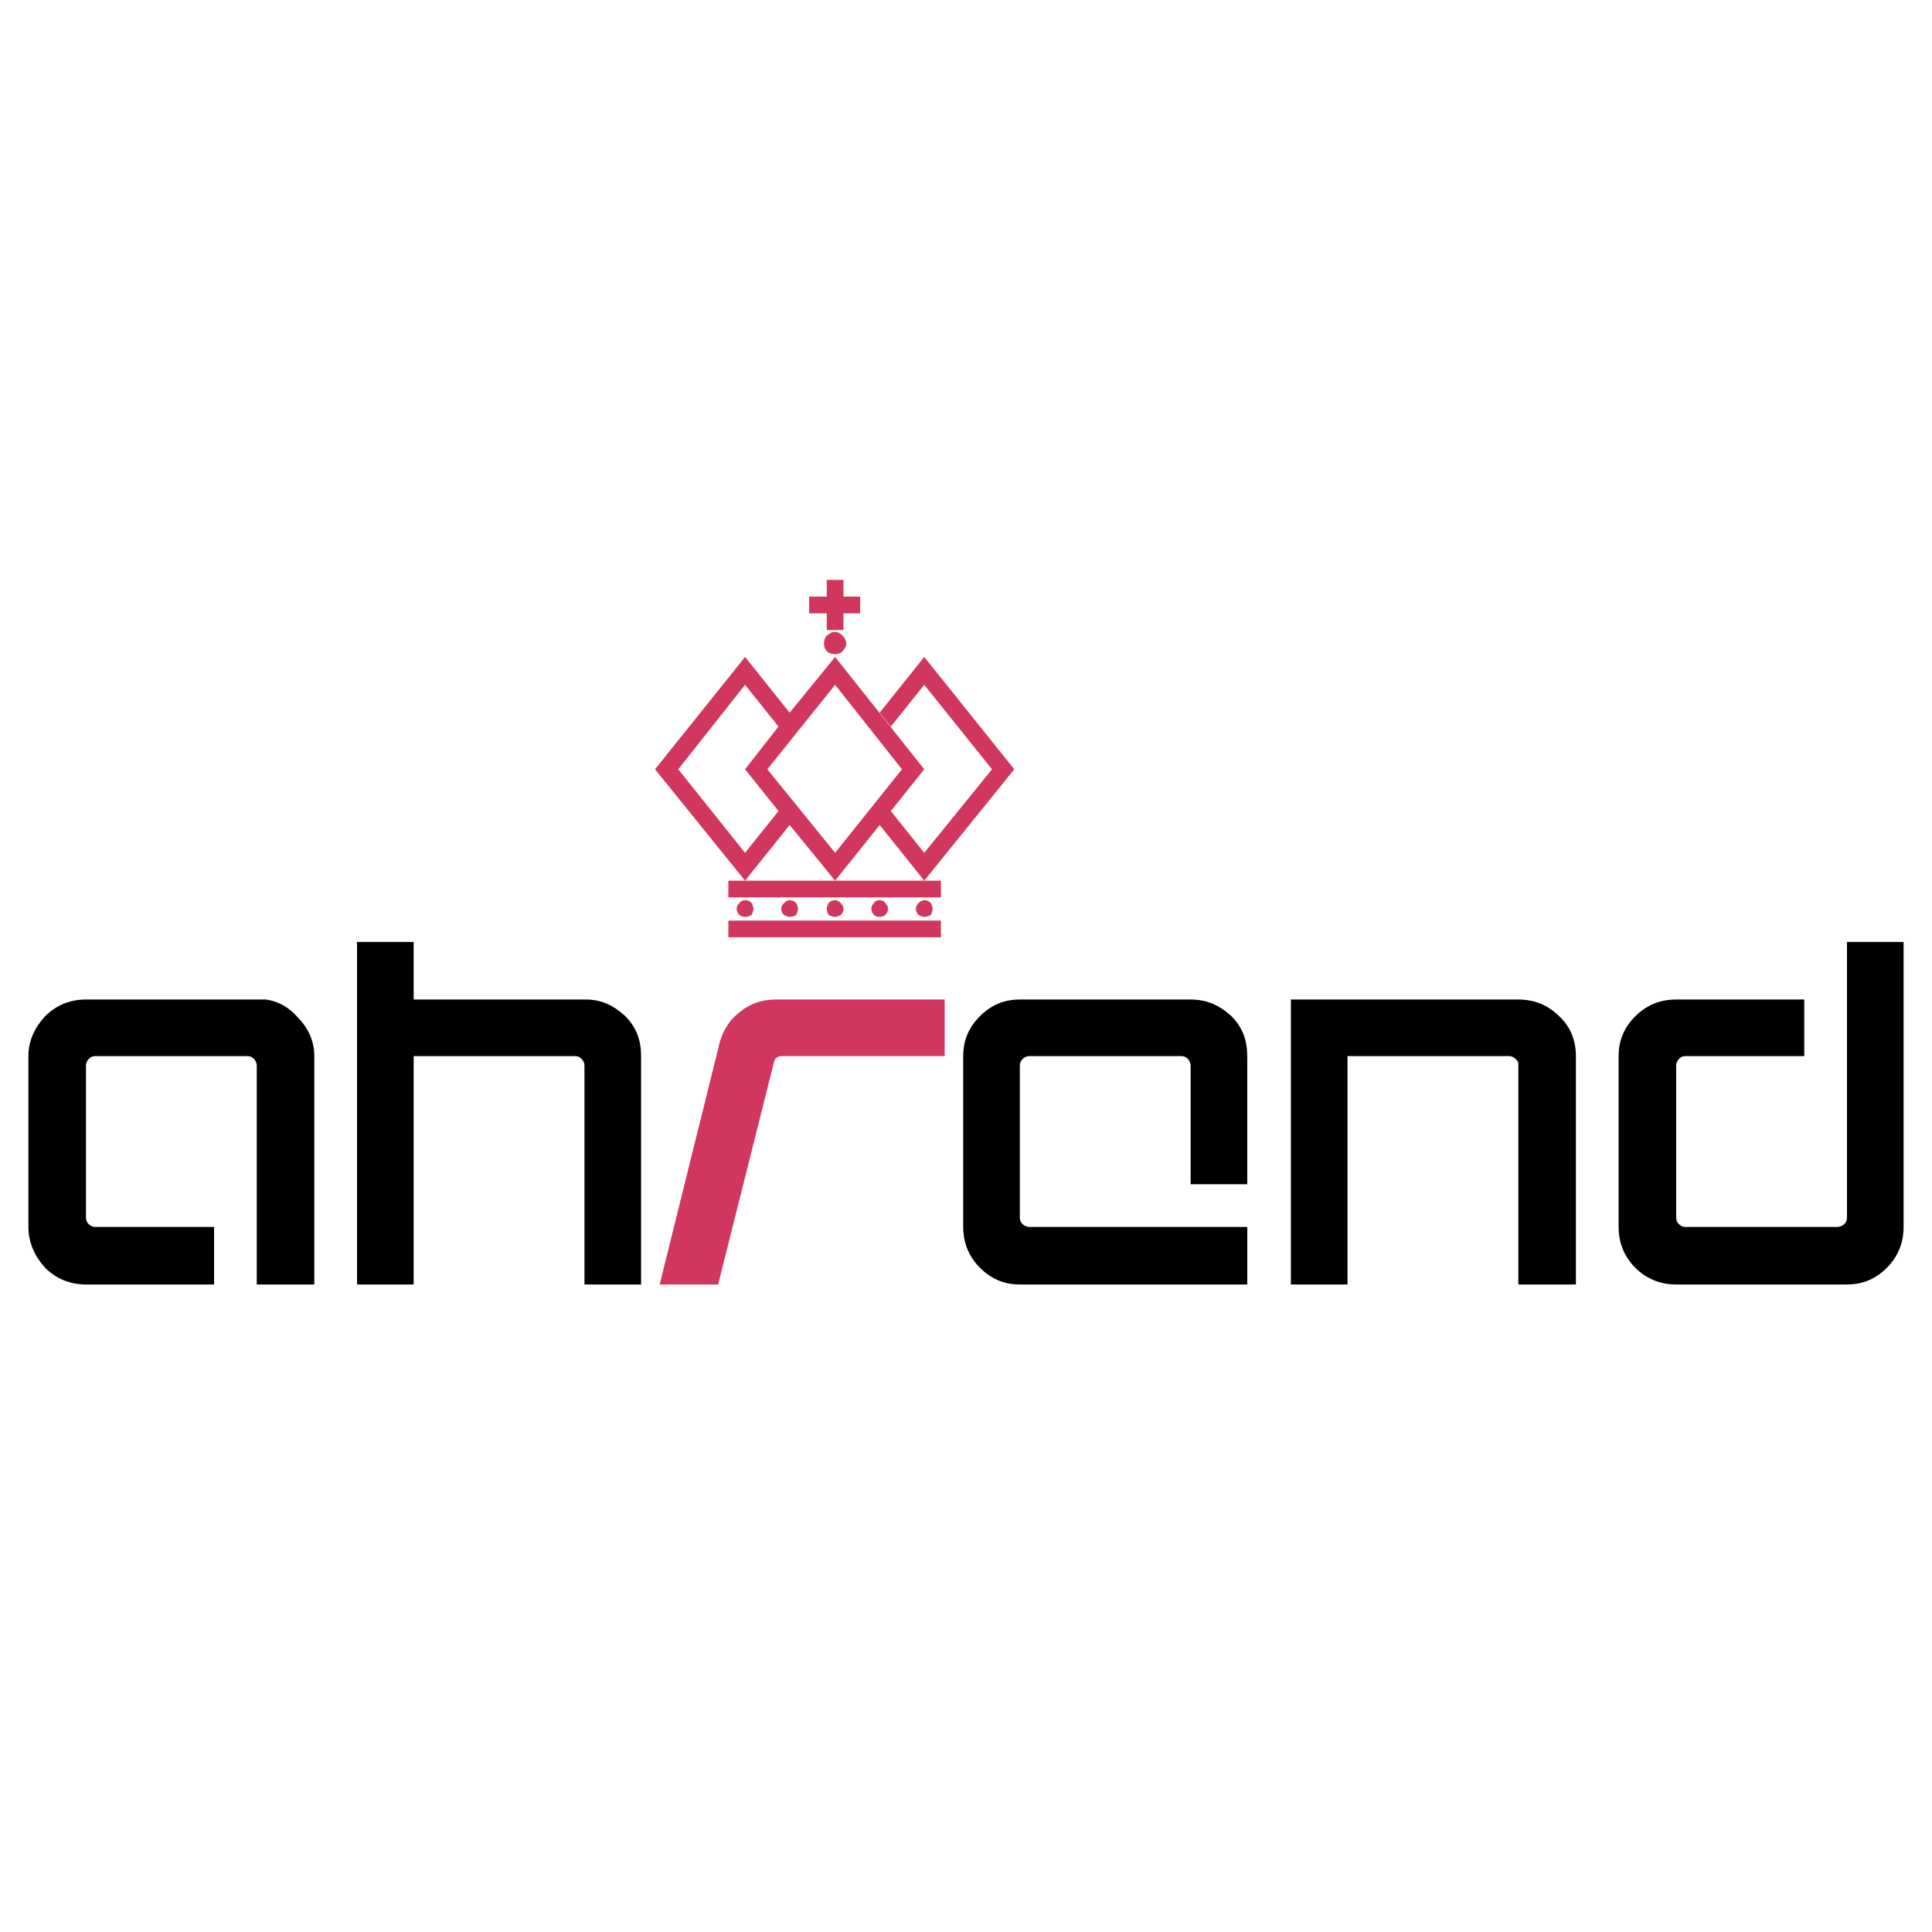 <?xml version="1.0" encoding="utf-8"?>
<!-- Generator: Adobe Illustrator 13.0.0, SVG Export Plug-In . SVG Version: 6.00 Build 14576)  -->
<!DOCTYPE svg PUBLIC "-//W3C//DTD SVG 1.0//EN" "http://www.w3.org/TR/2001/REC-SVG-20010904/DTD/svg10.dtd">
<svg version="1.0" id="Layer_1" xmlns="http://www.w3.org/2000/svg" xmlns:xlink="http://www.w3.org/1999/xlink" x="0px" y="0px"
	 width="192.756px" height="192.756px" viewBox="0 0 192.756 192.756" enable-background="new 0 0 192.756 192.756"
	 xml:space="preserve">
<g>
	<polygon fill-rule="evenodd" clip-rule="evenodd" fill="#FFFFFF" points="0,0 192.756,0 192.756,192.756 0,192.756 0,0 	"/>
	<polygon fill-rule="evenodd" clip-rule="evenodd" fill="#D1365E" points="82.485,59.525 80.726,59.525 80.726,61.192 
		82.485,61.192 82.485,62.859 84.152,62.859 84.152,61.192 85.819,61.192 85.819,59.525 84.152,59.525 84.152,57.857 82.485,57.857 
		82.485,59.525 	"/>
	<path fill-rule="evenodd" clip-rule="evenodd" fill="#D1365E" d="M84.06,63.415c-0.186-0.186-0.463-0.37-0.741-0.37
		c-0.37,0-0.556,0.185-0.833,0.37c-0.186,0.185-0.277,0.463-0.277,0.833c0,0.278,0.092,0.463,0.277,0.741
		c0.278,0.186,0.463,0.278,0.833,0.278c0.278,0,0.556-0.093,0.741-0.278c0.186-0.277,0.37-0.463,0.37-0.741
		C84.43,63.877,84.246,63.6,84.06,63.415L84.06,63.415z"/>
	<path fill-rule="evenodd" clip-rule="evenodd" fill="#D1365E" d="M87.765,71.102l1.112,1.389l3.334-4.167l6.76,8.428l-6.76,8.335
		l-3.334-4.167l3.334-4.168l-8.892-11.207l-4.538,5.558l-4.445-5.558l-8.984,11.207l8.984,11.114l4.445-5.557l4.538,5.557
		l4.446-5.557l0.186-0.185l-0.186,0.185l4.446,5.557l8.984-11.114L92.21,65.544L87.765,71.102L87.765,71.102z M74.335,68.323
		l3.333,4.167l-3.333,4.261l3.333,4.168l-3.333,4.167l-6.668-8.335L74.335,68.323L74.335,68.323z M89.987,76.751l-6.668,8.335
		l-6.761-8.335l6.761-8.428L89.987,76.751L89.987,76.751z"/>
	<path fill-rule="evenodd" clip-rule="evenodd" fill="#D1365E" d="M73.779,91.292c0.093,0.092,0.371,0.185,0.556,0.185
		c0.278,0,0.463-0.093,0.648-0.185c0.093-0.186,0.186-0.371,0.186-0.648c0-0.186-0.093-0.37-0.186-0.556
		c-0.185-0.185-0.37-0.277-0.648-0.277c-0.186,0-0.463,0.093-0.556,0.277c-0.186,0.186-0.278,0.371-0.278,0.556
		C73.501,90.922,73.594,91.107,73.779,91.292L73.779,91.292z"/>
	<polygon fill-rule="evenodd" clip-rule="evenodd" fill="#D1365E" points="72.668,87.865 72.668,89.532 93.877,89.532 
		93.877,87.865 72.668,87.865 	"/>
	<path fill-rule="evenodd" clip-rule="evenodd" fill="#D1365E" d="M78.781,89.811c-0.186,0-0.371,0.093-0.556,0.277
		c-0.185,0.186-0.278,0.371-0.278,0.556c0,0.278,0.093,0.463,0.278,0.648c0.185,0.092,0.37,0.185,0.556,0.185
		c0.278,0,0.463-0.093,0.648-0.185c0.092-0.186,0.185-0.371,0.185-0.648c0-0.186-0.093-0.37-0.185-0.556
		C79.244,89.903,79.059,89.811,78.781,89.811L78.781,89.811z"/>
	<path fill-rule="evenodd" clip-rule="evenodd" fill="#D1365E" d="M82.485,90.644c0,0.278,0.093,0.463,0.186,0.648
		c0.185,0.092,0.37,0.185,0.648,0.185c0.185,0,0.371-0.093,0.556-0.185c0.186-0.186,0.278-0.371,0.278-0.648
		c0-0.186-0.092-0.37-0.278-0.556c-0.185-0.185-0.371-0.277-0.556-0.277c-0.278,0-0.463,0.093-0.648,0.277
		C82.578,90.274,82.485,90.458,82.485,90.644L82.485,90.644z"/>
	<path fill-rule="evenodd" clip-rule="evenodd" fill="#D1365E" d="M87.765,91.478c0.186,0,0.463-0.093,0.556-0.185
		c0.186-0.186,0.277-0.371,0.277-0.648c0-0.186-0.092-0.37-0.277-0.556c-0.092-0.185-0.37-0.277-0.556-0.277
		c-0.277,0-0.463,0.093-0.556,0.277c-0.185,0.186-0.277,0.371-0.277,0.556c0,0.278,0.093,0.463,0.277,0.648
		C87.302,91.385,87.487,91.478,87.765,91.478L87.765,91.478z"/>
	<path fill-rule="evenodd" clip-rule="evenodd" fill="#D1365E" d="M91.655,90.088c-0.185,0.186-0.278,0.371-0.278,0.556
		c0,0.278,0.093,0.463,0.278,0.648c0.185,0.092,0.37,0.185,0.556,0.185c0.277,0,0.463-0.093,0.648-0.185
		c0.093-0.186,0.186-0.371,0.186-0.648c0-0.186-0.093-0.37-0.186-0.556c-0.185-0.185-0.371-0.277-0.648-0.277
		C92.025,89.811,91.839,89.903,91.655,90.088L91.655,90.088z"/>
	<polygon fill-rule="evenodd" clip-rule="evenodd" fill="#D1365E" points="93.877,91.848 72.668,91.848 72.668,93.515 
		93.877,93.515 93.877,91.848 	"/>
	<path fill-rule="evenodd" clip-rule="evenodd" fill="#D1365E" d="M94.248,105.369v-5.648H77.392c-1.297,0-2.501,0.371-3.52,1.203
		c-1.019,0.742-1.667,1.76-2.038,2.965l-6.02,24.266h5.834l5.557-22.137c0.093-0.463,0.371-0.648,0.834-0.648H94.248L94.248,105.369
		z"/>
	<path fill-rule="evenodd" clip-rule="evenodd" d="M96.1,105.369v17.043c0,1.574,0.556,2.963,1.667,4.074
		c1.112,1.111,2.408,1.668,3.982,1.668h22.692v-5.742h-21.766c-0.186,0-0.463-0.094-0.648-0.279
		c-0.185-0.184-0.278-0.369-0.278-0.648v-15.188c0-0.186,0.094-0.465,0.278-0.648c0.186-0.186,0.463-0.279,0.648-0.279h15.189
		c0.277,0,0.463,0.094,0.648,0.279c0.185,0.184,0.278,0.463,0.278,0.648v11.855h5.649v-12.783c0-1.574-0.464-2.871-1.575-3.98
		c-1.204-1.113-2.5-1.668-4.074-1.668h-17.043c-1.574,0-2.87,0.555-3.982,1.668C96.656,102.498,96.1,103.795,96.1,105.369
		L96.1,105.369z"/>
	<path fill-rule="evenodd" clip-rule="evenodd" d="M57.386,105.369c0.278,0,0.463,0.094,0.648,0.279
		c0.185,0.184,0.278,0.463,0.278,0.648v21.857h5.649v-22.785c0-1.574-0.463-2.871-1.574-3.98c-1.204-1.113-2.408-1.668-3.982-1.668
		H41.271v-5.742h-5.65v34.176h5.65v-22.785H57.386L57.386,105.369z"/>
	<path fill-rule="evenodd" clip-rule="evenodd" d="M31.36,105.369c0-1.574-0.648-2.871-1.759-3.98
		c-0.833-0.928-1.853-1.482-3.056-1.668h-0.463H8.577c-1.575,0-2.964,0.555-4.075,1.668c-1.019,1.109-1.667,2.406-1.667,3.98v17.043
		c0,1.574,0.649,2.963,1.667,4.074c1.111,1.111,2.5,1.668,4.075,1.668h12.781v-5.742H9.503c-0.278,0-0.463-0.094-0.648-0.279
		c-0.186-0.184-0.278-0.369-0.278-0.648v-15.188c0-0.186,0.092-0.465,0.278-0.648c0.186-0.186,0.37-0.279,0.648-0.279h15.189
		c0.278,0,0.463,0.094,0.648,0.279c0.186,0.184,0.278,0.463,0.278,0.648v21.857h5.742V105.369L31.36,105.369z"/>
	<path fill-rule="evenodd" clip-rule="evenodd" d="M180.011,105.369v-5.648h-12.78c-1.575,0-2.965,0.555-4.076,1.668
		c-1.11,1.109-1.666,2.406-1.666,3.98v17.043c0,1.574,0.556,2.963,1.666,4.074c1.111,1.111,2.501,1.668,4.076,1.668h17.041
		c1.574,0,2.871-0.557,3.982-1.668c1.112-1.111,1.667-2.5,1.667-4.074V93.979h-5.649v27.506c0,0.279-0.093,0.465-0.278,0.648
		c-0.185,0.186-0.463,0.279-0.74,0.279h-15.097c-0.277,0-0.463-0.094-0.648-0.279c-0.186-0.184-0.277-0.369-0.277-0.648v-15.188
		c0-0.186,0.092-0.465,0.277-0.648c0.186-0.186,0.371-0.279,0.648-0.279H180.011L180.011,105.369z"/>
	<path fill-rule="evenodd" clip-rule="evenodd" d="M151.485,106.111v0.186v21.857h5.742v-22.785c0-1.574-0.557-2.963-1.667-3.98
		c-1.111-1.113-2.501-1.668-4.075-1.668h-3.427h-19.265v28.434h5.649v-22.785h16.115c0.278,0,0.464,0.094,0.648,0.279
		C151.393,105.832,151.485,105.926,151.485,106.111L151.485,106.111z"/>
</g>
</svg>
